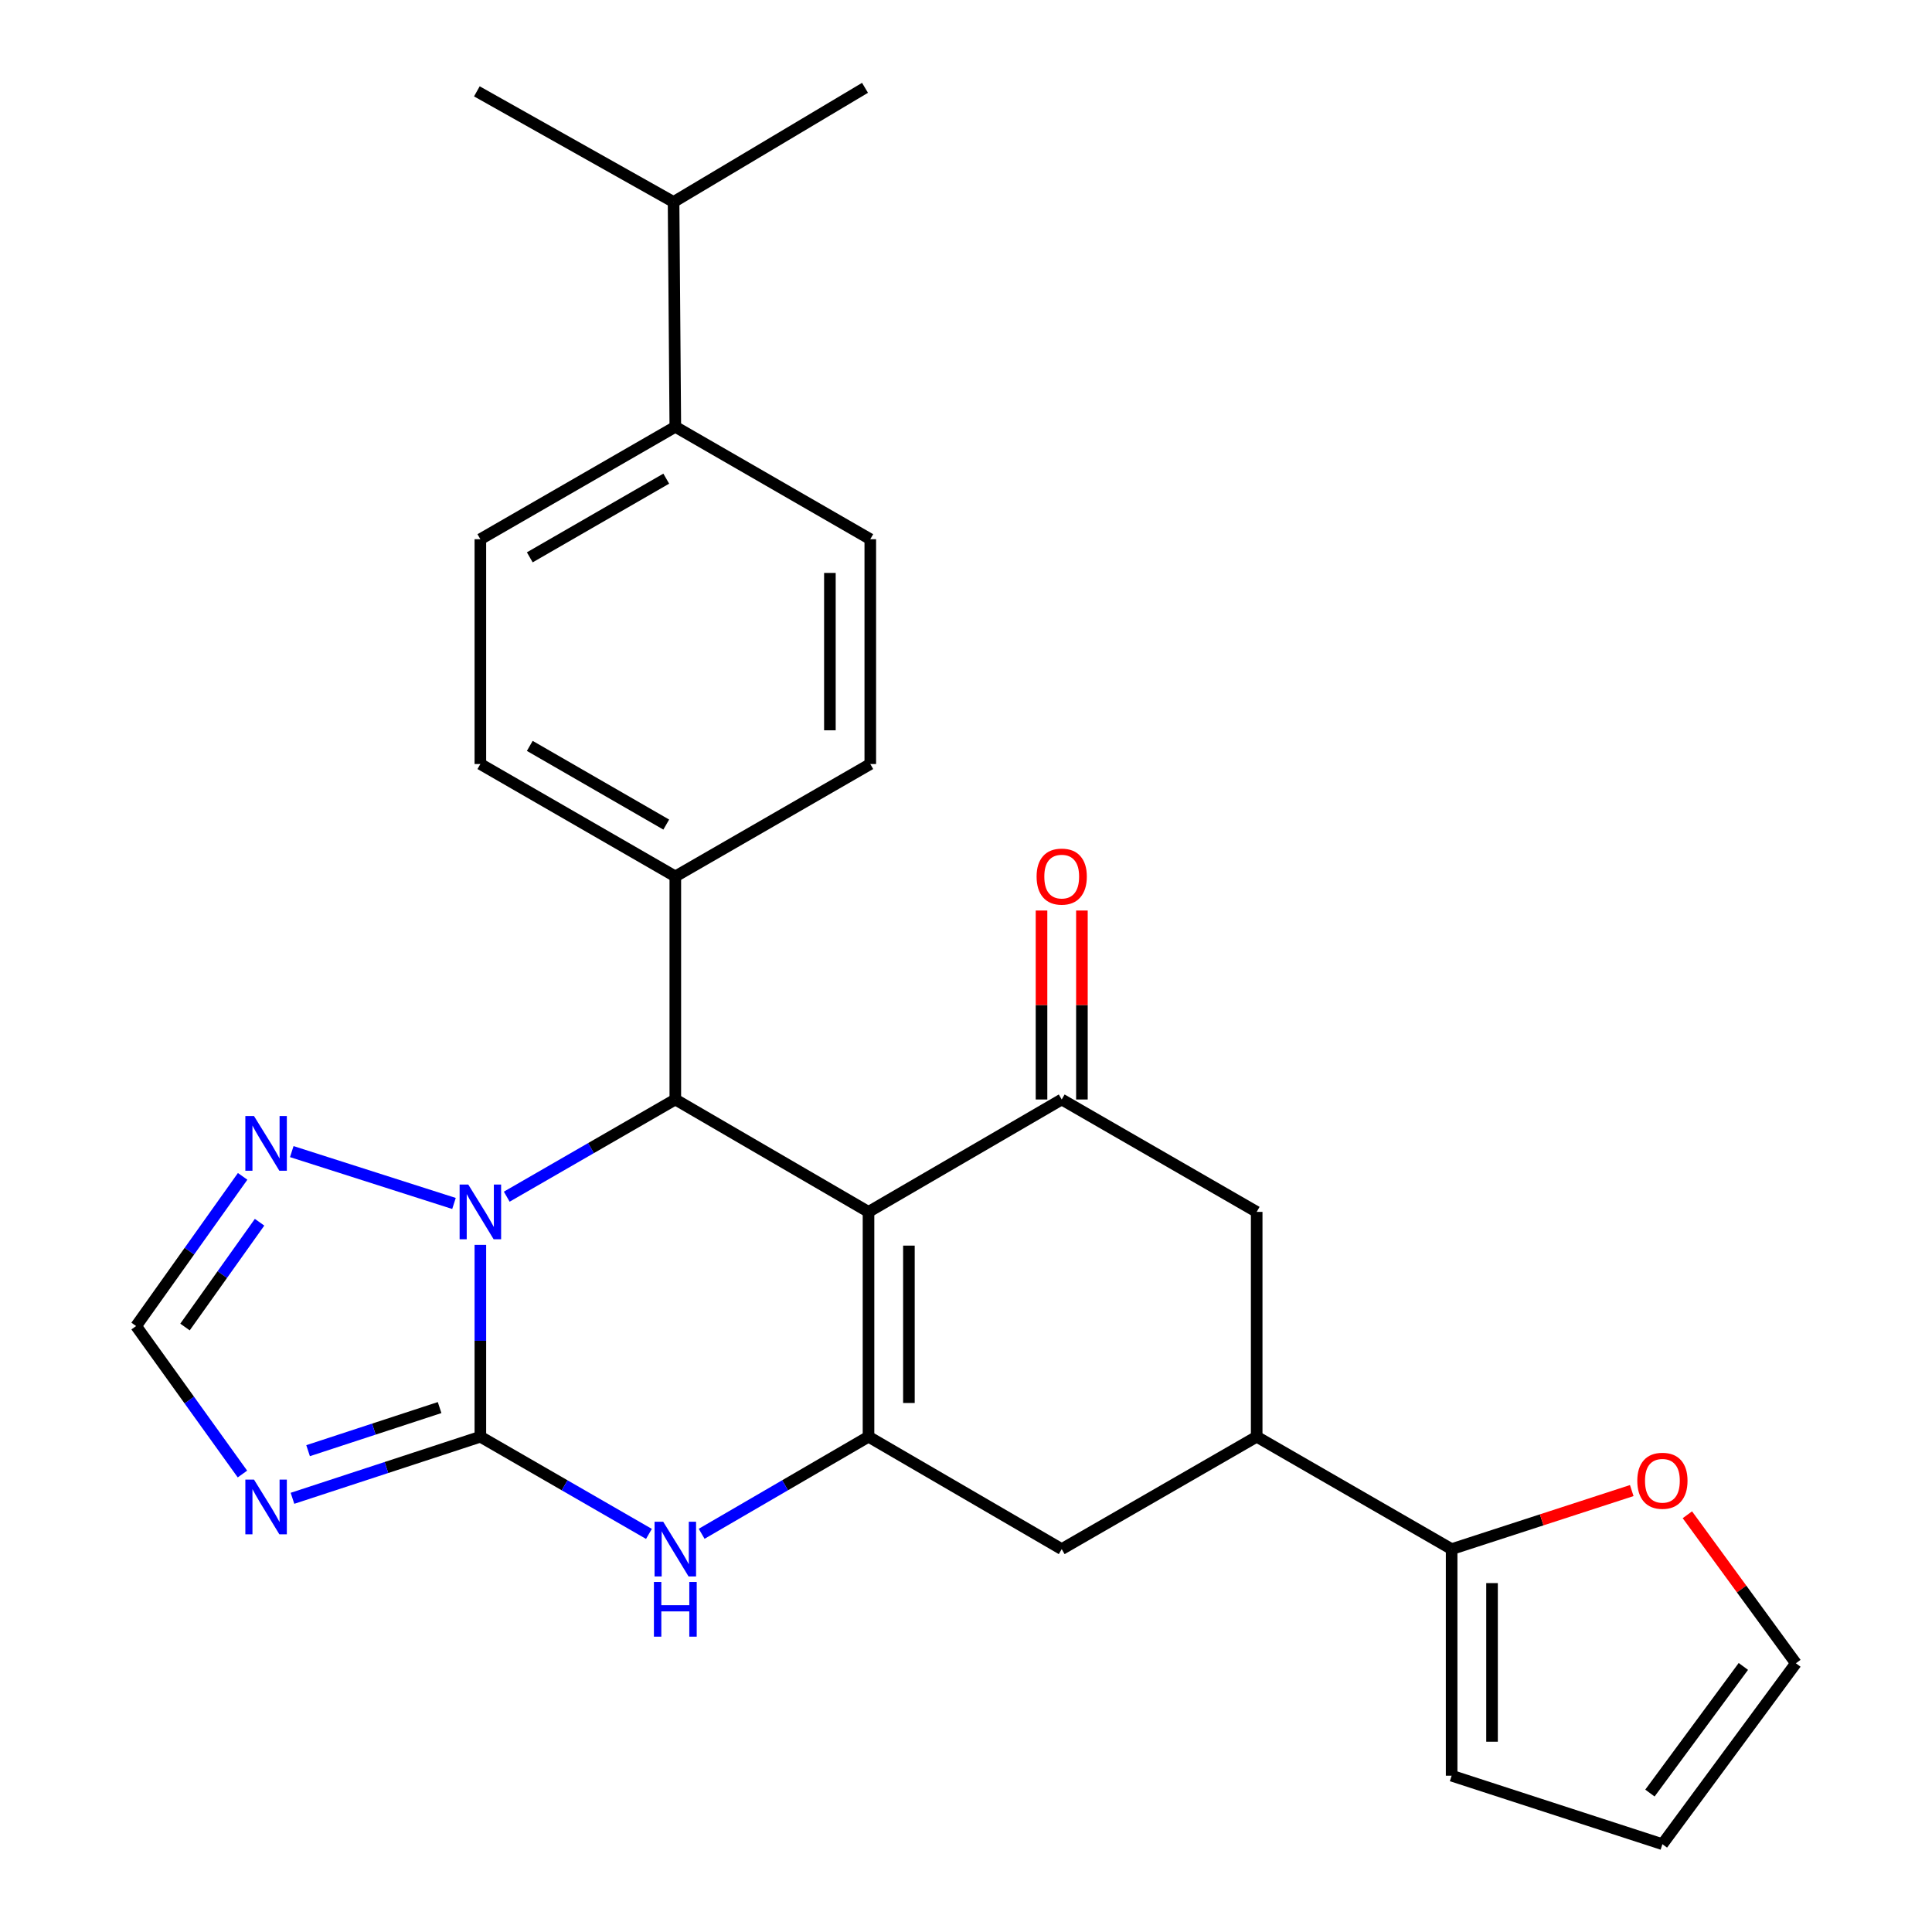 <?xml version='1.0' encoding='iso-8859-1'?>
<svg version='1.1' baseProfile='full'
              xmlns='http://www.w3.org/2000/svg'
                      xmlns:rdkit='http://www.rdkit.org/xml'
                      xmlns:xlink='http://www.w3.org/1999/xlink'
                  xml:space='preserve'
width='1000px' height='1000px' viewBox='0 0 1000 1000'>
<!-- END OF HEADER -->
<rect style='opacity:1.0;fill:#FFFFFF;stroke:none' width='1000' height='1000' x='0' y='0'> </rect>
<path class='bond-0' d='M 449.541,627.273 L 449.541,743.639' style='fill:none;fill-rule:evenodd;stroke:#000000;stroke-width:6px;stroke-linecap:butt;stroke-linejoin:miter;stroke-opacity:1' />
<path class='bond-0' d='M 470.45,644.728 L 470.45,726.184' style='fill:none;fill-rule:evenodd;stroke:#000000;stroke-width:6px;stroke-linecap:butt;stroke-linejoin:miter;stroke-opacity:1' />
<path class='bond-1' d='M 449.541,627.273 L 349.542,569.09' style='fill:none;fill-rule:evenodd;stroke:#000000;stroke-width:6px;stroke-linecap:butt;stroke-linejoin:miter;stroke-opacity:1' />
<path class='bond-2' d='M 449.541,627.273 L 549.541,569.09' style='fill:none;fill-rule:evenodd;stroke:#000000;stroke-width:6px;stroke-linecap:butt;stroke-linejoin:miter;stroke-opacity:1' />
<path class='bond-3' d='M 248.636,743.639 L 248.636,693.991' style='fill:none;fill-rule:evenodd;stroke:#000000;stroke-width:6px;stroke-linecap:butt;stroke-linejoin:miter;stroke-opacity:1' />
<path class='bond-3' d='M 248.636,693.991 L 248.636,644.342' style='fill:none;fill-rule:evenodd;stroke:#0000FF;stroke-width:6px;stroke-linecap:butt;stroke-linejoin:miter;stroke-opacity:1' />
<path class='bond-4' d='M 248.636,743.639 L 200.012,759.579' style='fill:none;fill-rule:evenodd;stroke:#000000;stroke-width:6px;stroke-linecap:butt;stroke-linejoin:miter;stroke-opacity:1' />
<path class='bond-4' d='M 200.012,759.579 L 151.387,775.519' style='fill:none;fill-rule:evenodd;stroke:#0000FF;stroke-width:6px;stroke-linecap:butt;stroke-linejoin:miter;stroke-opacity:1' />
<path class='bond-4' d='M 227.536,728.553 L 193.499,739.711' style='fill:none;fill-rule:evenodd;stroke:#000000;stroke-width:6px;stroke-linecap:butt;stroke-linejoin:miter;stroke-opacity:1' />
<path class='bond-4' d='M 193.499,739.711 L 159.462,750.869' style='fill:none;fill-rule:evenodd;stroke:#0000FF;stroke-width:6px;stroke-linecap:butt;stroke-linejoin:miter;stroke-opacity:1' />
<path class='bond-5' d='M 248.636,743.639 L 292.263,768.795' style='fill:none;fill-rule:evenodd;stroke:#000000;stroke-width:6px;stroke-linecap:butt;stroke-linejoin:miter;stroke-opacity:1' />
<path class='bond-5' d='M 292.263,768.795 L 335.89,793.95' style='fill:none;fill-rule:evenodd;stroke:#0000FF;stroke-width:6px;stroke-linecap:butt;stroke-linejoin:miter;stroke-opacity:1' />
<path class='bond-6' d='M 262.288,619.401 L 305.915,594.246' style='fill:none;fill-rule:evenodd;stroke:#0000FF;stroke-width:6px;stroke-linecap:butt;stroke-linejoin:miter;stroke-opacity:1' />
<path class='bond-6' d='M 305.915,594.246 L 349.542,569.09' style='fill:none;fill-rule:evenodd;stroke:#000000;stroke-width:6px;stroke-linecap:butt;stroke-linejoin:miter;stroke-opacity:1' />
<path class='bond-7' d='M 234.985,622.91 L 151.022,596.071' style='fill:none;fill-rule:evenodd;stroke:#0000FF;stroke-width:6px;stroke-linecap:butt;stroke-linejoin:miter;stroke-opacity:1' />
<path class='bond-8' d='M 449.541,743.639 L 406.358,768.765' style='fill:none;fill-rule:evenodd;stroke:#000000;stroke-width:6px;stroke-linecap:butt;stroke-linejoin:miter;stroke-opacity:1' />
<path class='bond-8' d='M 406.358,768.765 L 363.174,793.891' style='fill:none;fill-rule:evenodd;stroke:#0000FF;stroke-width:6px;stroke-linecap:butt;stroke-linejoin:miter;stroke-opacity:1' />
<path class='bond-9' d='M 449.541,743.639 L 549.541,801.822' style='fill:none;fill-rule:evenodd;stroke:#000000;stroke-width:6px;stroke-linecap:butt;stroke-linejoin:miter;stroke-opacity:1' />
<path class='bond-10' d='M 349.542,569.09 L 349.542,453.642' style='fill:none;fill-rule:evenodd;stroke:#000000;stroke-width:6px;stroke-linecap:butt;stroke-linejoin:miter;stroke-opacity:1' />
<path class='bond-11' d='M 125.484,762.954 L 97.968,724.658' style='fill:none;fill-rule:evenodd;stroke:#0000FF;stroke-width:6px;stroke-linecap:butt;stroke-linejoin:miter;stroke-opacity:1' />
<path class='bond-11' d='M 97.968,724.658 L 70.451,686.362' style='fill:none;fill-rule:evenodd;stroke:#000000;stroke-width:6px;stroke-linecap:butt;stroke-linejoin:miter;stroke-opacity:1' />
<path class='bond-12' d='M 549.541,569.09 L 650.458,627.273' style='fill:none;fill-rule:evenodd;stroke:#000000;stroke-width:6px;stroke-linecap:butt;stroke-linejoin:miter;stroke-opacity:1' />
<path class='bond-13' d='M 559.995,569.09 L 559.995,520.189' style='fill:none;fill-rule:evenodd;stroke:#000000;stroke-width:6px;stroke-linecap:butt;stroke-linejoin:miter;stroke-opacity:1' />
<path class='bond-13' d='M 559.995,520.189 L 559.995,471.288' style='fill:none;fill-rule:evenodd;stroke:#FF0000;stroke-width:6px;stroke-linecap:butt;stroke-linejoin:miter;stroke-opacity:1' />
<path class='bond-13' d='M 539.087,569.09 L 539.087,520.189' style='fill:none;fill-rule:evenodd;stroke:#000000;stroke-width:6px;stroke-linecap:butt;stroke-linejoin:miter;stroke-opacity:1' />
<path class='bond-13' d='M 539.087,520.189 L 539.087,471.288' style='fill:none;fill-rule:evenodd;stroke:#FF0000;stroke-width:6px;stroke-linecap:butt;stroke-linejoin:miter;stroke-opacity:1' />
<path class='bond-14' d='M 125.589,608.883 L 98.02,647.623' style='fill:none;fill-rule:evenodd;stroke:#0000FF;stroke-width:6px;stroke-linecap:butt;stroke-linejoin:miter;stroke-opacity:1' />
<path class='bond-14' d='M 98.02,647.623 L 70.451,686.362' style='fill:none;fill-rule:evenodd;stroke:#000000;stroke-width:6px;stroke-linecap:butt;stroke-linejoin:miter;stroke-opacity:1' />
<path class='bond-14' d='M 134.353,632.628 L 115.055,659.745' style='fill:none;fill-rule:evenodd;stroke:#0000FF;stroke-width:6px;stroke-linecap:butt;stroke-linejoin:miter;stroke-opacity:1' />
<path class='bond-14' d='M 115.055,659.745 L 95.757,686.863' style='fill:none;fill-rule:evenodd;stroke:#000000;stroke-width:6px;stroke-linecap:butt;stroke-linejoin:miter;stroke-opacity:1' />
<path class='bond-15' d='M 650.458,743.639 L 650.458,627.273' style='fill:none;fill-rule:evenodd;stroke:#000000;stroke-width:6px;stroke-linecap:butt;stroke-linejoin:miter;stroke-opacity:1' />
<path class='bond-16' d='M 650.458,743.639 L 751.364,801.822' style='fill:none;fill-rule:evenodd;stroke:#000000;stroke-width:6px;stroke-linecap:butt;stroke-linejoin:miter;stroke-opacity:1' />
<path class='bond-17' d='M 650.458,743.639 L 549.541,801.822' style='fill:none;fill-rule:evenodd;stroke:#000000;stroke-width:6px;stroke-linecap:butt;stroke-linejoin:miter;stroke-opacity:1' />
<path class='bond-18' d='M 751.364,801.822 L 797.977,786.67' style='fill:none;fill-rule:evenodd;stroke:#000000;stroke-width:6px;stroke-linecap:butt;stroke-linejoin:miter;stroke-opacity:1' />
<path class='bond-18' d='M 797.977,786.67 L 844.59,771.518' style='fill:none;fill-rule:evenodd;stroke:#FF0000;stroke-width:6px;stroke-linecap:butt;stroke-linejoin:miter;stroke-opacity:1' />
<path class='bond-19' d='M 751.364,801.822 L 751.364,919.094' style='fill:none;fill-rule:evenodd;stroke:#000000;stroke-width:6px;stroke-linecap:butt;stroke-linejoin:miter;stroke-opacity:1' />
<path class='bond-19' d='M 772.272,819.413 L 772.272,901.504' style='fill:none;fill-rule:evenodd;stroke:#000000;stroke-width:6px;stroke-linecap:butt;stroke-linejoin:miter;stroke-opacity:1' />
<path class='bond-20' d='M 349.542,453.642 L 450.459,395.459' style='fill:none;fill-rule:evenodd;stroke:#000000;stroke-width:6px;stroke-linecap:butt;stroke-linejoin:miter;stroke-opacity:1' />
<path class='bond-21' d='M 349.542,453.642 L 248.636,395.459' style='fill:none;fill-rule:evenodd;stroke:#000000;stroke-width:6px;stroke-linecap:butt;stroke-linejoin:miter;stroke-opacity:1' />
<path class='bond-21' d='M 344.85,426.801 L 274.216,386.073' style='fill:none;fill-rule:evenodd;stroke:#000000;stroke-width:6px;stroke-linecap:butt;stroke-linejoin:miter;stroke-opacity:1' />
<path class='bond-22' d='M 873.383,784.047 L 901.466,822.479' style='fill:none;fill-rule:evenodd;stroke:#FF0000;stroke-width:6px;stroke-linecap:butt;stroke-linejoin:miter;stroke-opacity:1' />
<path class='bond-22' d='M 901.466,822.479 L 929.548,860.911' style='fill:none;fill-rule:evenodd;stroke:#000000;stroke-width:6px;stroke-linecap:butt;stroke-linejoin:miter;stroke-opacity:1' />
<path class='bond-23' d='M 751.364,919.094 L 860.458,954.545' style='fill:none;fill-rule:evenodd;stroke:#000000;stroke-width:6px;stroke-linecap:butt;stroke-linejoin:miter;stroke-opacity:1' />
<path class='bond-24' d='M 349.542,220.91 L 248.636,279.093' style='fill:none;fill-rule:evenodd;stroke:#000000;stroke-width:6px;stroke-linecap:butt;stroke-linejoin:miter;stroke-opacity:1' />
<path class='bond-24' d='M 344.85,247.75 L 274.216,288.478' style='fill:none;fill-rule:evenodd;stroke:#000000;stroke-width:6px;stroke-linecap:butt;stroke-linejoin:miter;stroke-opacity:1' />
<path class='bond-25' d='M 349.542,220.91 L 348.636,104.544' style='fill:none;fill-rule:evenodd;stroke:#000000;stroke-width:6px;stroke-linecap:butt;stroke-linejoin:miter;stroke-opacity:1' />
<path class='bond-26' d='M 349.542,220.91 L 450.459,279.093' style='fill:none;fill-rule:evenodd;stroke:#000000;stroke-width:6px;stroke-linecap:butt;stroke-linejoin:miter;stroke-opacity:1' />
<path class='bond-27' d='M 929.548,860.911 L 860.458,954.545' style='fill:none;fill-rule:evenodd;stroke:#000000;stroke-width:6px;stroke-linecap:butt;stroke-linejoin:miter;stroke-opacity:1' />
<path class='bond-27' d='M 902.361,862.542 L 853.998,928.086' style='fill:none;fill-rule:evenodd;stroke:#000000;stroke-width:6px;stroke-linecap:butt;stroke-linejoin:miter;stroke-opacity:1' />
<path class='bond-28' d='M 450.459,395.459 L 450.459,279.093' style='fill:none;fill-rule:evenodd;stroke:#000000;stroke-width:6px;stroke-linecap:butt;stroke-linejoin:miter;stroke-opacity:1' />
<path class='bond-28' d='M 429.551,378.004 L 429.551,296.548' style='fill:none;fill-rule:evenodd;stroke:#000000;stroke-width:6px;stroke-linecap:butt;stroke-linejoin:miter;stroke-opacity:1' />
<path class='bond-29' d='M 248.636,395.459 L 248.636,279.093' style='fill:none;fill-rule:evenodd;stroke:#000000;stroke-width:6px;stroke-linecap:butt;stroke-linejoin:miter;stroke-opacity:1' />
<path class='bond-30' d='M 348.636,104.544 L 447.729,45.455' style='fill:none;fill-rule:evenodd;stroke:#000000;stroke-width:6px;stroke-linecap:butt;stroke-linejoin:miter;stroke-opacity:1' />
<path class='bond-31' d='M 348.636,104.544 L 246.824,47.278' style='fill:none;fill-rule:evenodd;stroke:#000000;stroke-width:6px;stroke-linecap:butt;stroke-linejoin:miter;stroke-opacity:1' />
<path  class='atom-2' d='M 242.376 613.113
L 251.656 628.113
Q 252.576 629.593, 254.056 632.273
Q 255.536 634.953, 255.616 635.113
L 255.616 613.113
L 259.376 613.113
L 259.376 641.433
L 255.496 641.433
L 245.536 625.033
Q 244.376 623.113, 243.136 620.913
Q 241.936 618.713, 241.576 618.033
L 241.576 641.433
L 237.896 641.433
L 237.896 613.113
L 242.376 613.113
' fill='#0000FF'/>
<path  class='atom-5' d='M 343.282 787.662
L 352.562 802.662
Q 353.482 804.142, 354.962 806.822
Q 356.442 809.502, 356.522 809.662
L 356.522 787.662
L 360.282 787.662
L 360.282 815.982
L 356.402 815.982
L 346.442 799.582
Q 345.282 797.662, 344.042 795.462
Q 342.842 793.262, 342.482 792.582
L 342.482 815.982
L 338.802 815.982
L 338.802 787.662
L 343.282 787.662
' fill='#0000FF'/>
<path  class='atom-5' d='M 338.462 818.814
L 342.302 818.814
L 342.302 830.854
L 356.782 830.854
L 356.782 818.814
L 360.622 818.814
L 360.622 847.134
L 356.782 847.134
L 356.782 834.054
L 342.302 834.054
L 342.302 847.134
L 338.462 847.134
L 338.462 818.814
' fill='#0000FF'/>
<path  class='atom-6' d='M 131.47 765.836
L 140.75 780.836
Q 141.67 782.316, 143.15 784.996
Q 144.63 787.676, 144.71 787.836
L 144.71 765.836
L 148.47 765.836
L 148.47 794.156
L 144.59 794.156
L 134.63 777.756
Q 133.47 775.836, 132.23 773.636
Q 131.03 771.436, 130.67 770.756
L 130.67 794.156
L 126.99 794.156
L 126.99 765.836
L 131.47 765.836
' fill='#0000FF'/>
<path  class='atom-8' d='M 131.47 577.662
L 140.75 592.662
Q 141.67 594.142, 143.15 596.822
Q 144.63 599.502, 144.71 599.662
L 144.71 577.662
L 148.47 577.662
L 148.47 605.982
L 144.59 605.982
L 134.63 589.582
Q 133.47 587.662, 132.23 585.462
Q 131.03 583.262, 130.67 582.582
L 130.67 605.982
L 126.99 605.982
L 126.99 577.662
L 131.47 577.662
' fill='#0000FF'/>
<path  class='atom-15' d='M 847.458 766.44
Q 847.458 759.64, 850.818 755.84
Q 854.178 752.04, 860.458 752.04
Q 866.738 752.04, 870.098 755.84
Q 873.458 759.64, 873.458 766.44
Q 873.458 773.32, 870.058 777.24
Q 866.658 781.12, 860.458 781.12
Q 854.218 781.12, 850.818 777.24
Q 847.458 773.36, 847.458 766.44
M 860.458 777.92
Q 864.778 777.92, 867.098 775.04
Q 869.458 772.12, 869.458 766.44
Q 869.458 760.88, 867.098 758.08
Q 864.778 755.24, 860.458 755.24
Q 856.138 755.24, 853.778 758.04
Q 851.458 760.84, 851.458 766.44
Q 851.458 772.16, 853.778 775.04
Q 856.138 777.92, 860.458 777.92
' fill='#FF0000'/>
<path  class='atom-16' d='M 536.541 453.722
Q 536.541 446.922, 539.901 443.122
Q 543.261 439.322, 549.541 439.322
Q 555.821 439.322, 559.181 443.122
Q 562.541 446.922, 562.541 453.722
Q 562.541 460.602, 559.141 464.522
Q 555.741 468.402, 549.541 468.402
Q 543.301 468.402, 539.901 464.522
Q 536.541 460.642, 536.541 453.722
M 549.541 465.202
Q 553.861 465.202, 556.181 462.322
Q 558.541 459.402, 558.541 453.722
Q 558.541 448.162, 556.181 445.362
Q 553.861 442.522, 549.541 442.522
Q 545.221 442.522, 542.861 445.322
Q 540.541 448.122, 540.541 453.722
Q 540.541 459.442, 542.861 462.322
Q 545.221 465.202, 549.541 465.202
' fill='#FF0000'/>
</svg>
